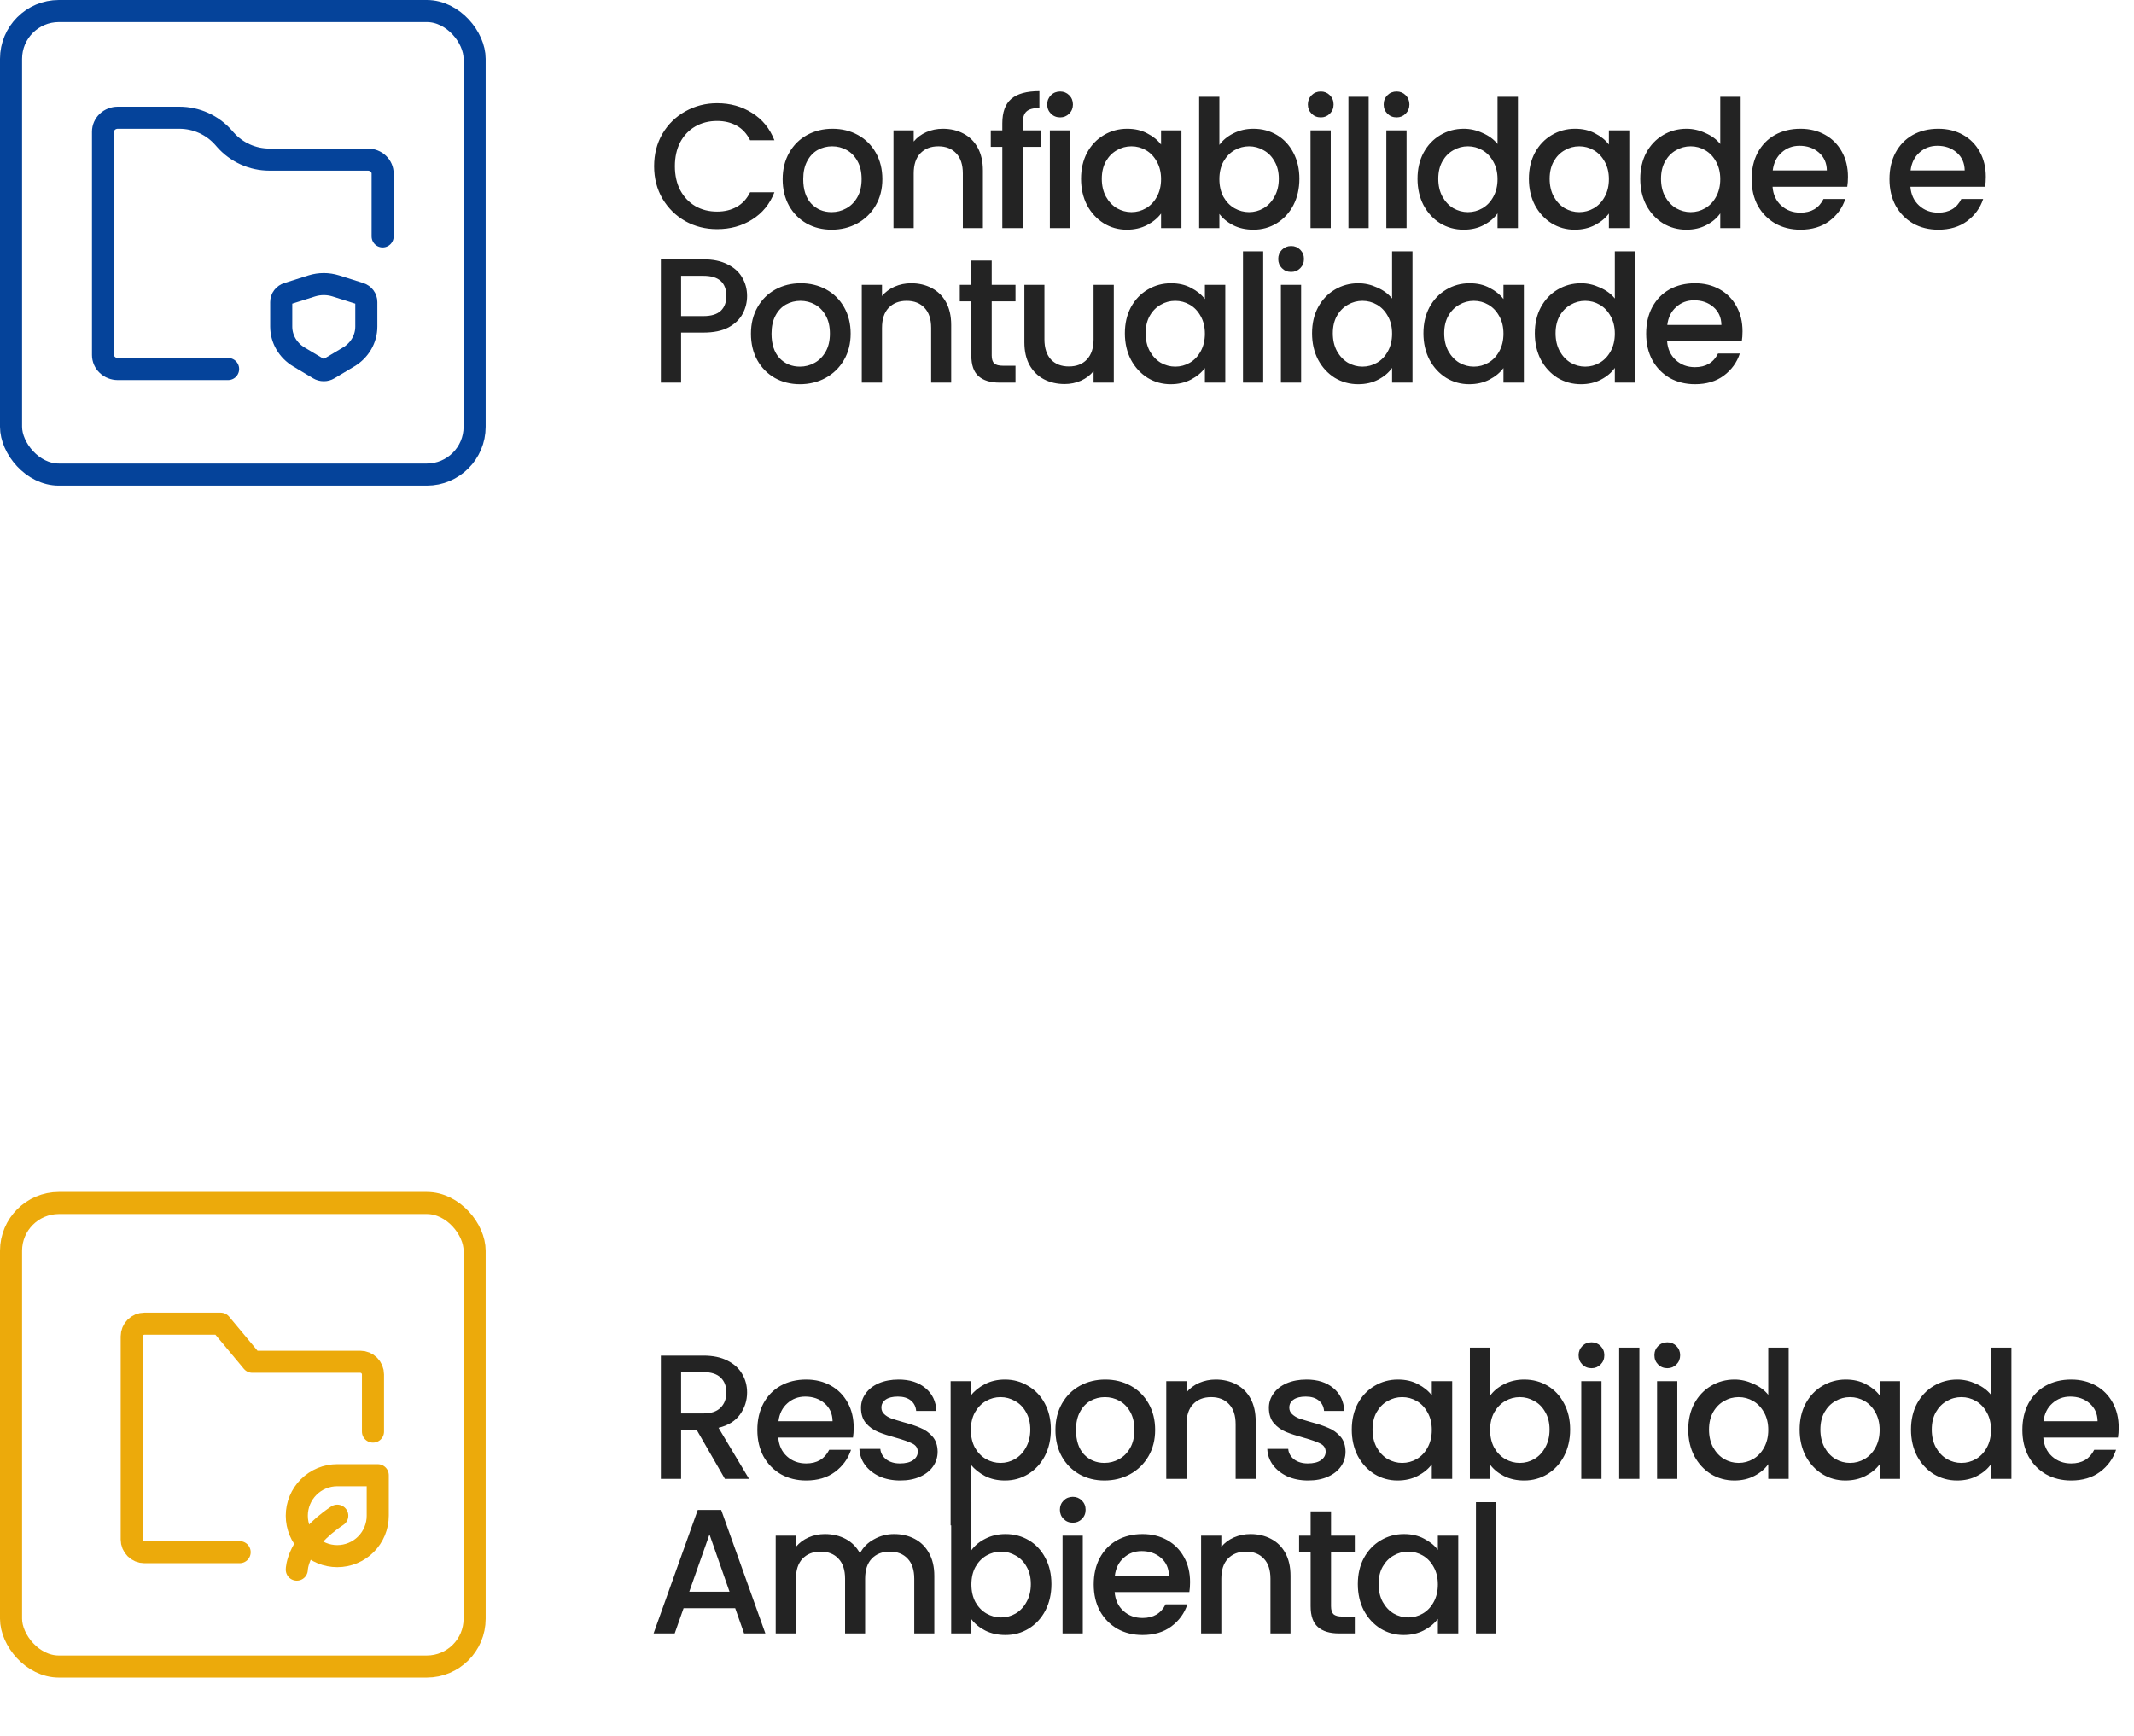 <svg xmlns="http://www.w3.org/2000/svg" fill="none" viewBox="0 0 290 236" height="236" width="290">
<path fill="#232323" d="M88.892 22.585C88.892 20.946 89.27 19.475 90.025 18.173C90.797 16.871 91.834 15.859 93.135 15.135C94.454 14.396 95.892 14.026 97.451 14.026C99.236 14.026 100.819 14.468 102.201 15.352C103.599 16.22 104.612 17.458 105.239 19.065H101.936C101.502 18.181 100.899 17.522 100.128 17.088C99.356 16.654 98.464 16.437 97.451 16.437C96.342 16.437 95.354 16.686 94.486 17.185C93.618 17.683 92.935 18.398 92.436 19.331C91.954 20.263 91.713 21.348 91.713 22.585C91.713 23.823 91.954 24.908 92.436 25.84C92.935 26.773 93.618 27.496 94.486 28.01C95.354 28.509 96.342 28.758 97.451 28.758C98.464 28.758 99.356 28.541 100.128 28.107C100.899 27.673 101.502 27.014 101.936 26.13H105.239C104.612 27.737 103.599 28.975 102.201 29.843C100.819 30.711 99.236 31.145 97.451 31.145C95.876 31.145 94.438 30.783 93.135 30.06C91.834 29.32 90.797 28.3 90.025 26.998C89.27 25.696 88.892 24.225 88.892 22.585ZM113.013 31.217C111.759 31.217 110.626 30.936 109.613 30.373C108.601 29.794 107.805 28.991 107.227 27.962C106.648 26.917 106.359 25.712 106.359 24.346C106.359 22.995 106.656 21.798 107.251 20.753C107.845 19.708 108.657 18.905 109.686 18.342C110.715 17.779 111.864 17.498 113.134 17.498C114.403 17.498 115.553 17.779 116.581 18.342C117.61 18.905 118.422 19.708 119.017 20.753C119.611 21.798 119.909 22.995 119.909 24.346C119.909 25.696 119.603 26.893 118.992 27.938C118.382 28.983 117.546 29.794 116.485 30.373C115.44 30.936 114.283 31.217 113.013 31.217ZM113.013 28.83C113.72 28.83 114.379 28.661 114.99 28.324C115.617 27.986 116.123 27.48 116.509 26.805C116.895 26.13 117.088 25.31 117.088 24.346C117.088 23.381 116.903 22.569 116.533 21.91C116.163 21.235 115.673 20.729 115.062 20.391C114.452 20.054 113.793 19.885 113.085 19.885C112.378 19.885 111.719 20.054 111.108 20.391C110.514 20.729 110.039 21.235 109.686 21.91C109.332 22.569 109.155 23.381 109.155 24.346C109.155 25.776 109.517 26.885 110.24 27.673C110.98 28.444 111.904 28.83 113.013 28.83ZM128.123 17.498C129.168 17.498 130.1 17.715 130.92 18.149C131.756 18.583 132.407 19.226 132.873 20.078C133.339 20.93 133.572 21.959 133.572 23.164V31H130.847V23.574C130.847 22.384 130.55 21.476 129.955 20.849C129.361 20.207 128.549 19.885 127.52 19.885C126.491 19.885 125.672 20.207 125.061 20.849C124.466 21.476 124.169 22.384 124.169 23.574V31H121.42V17.715H124.169V19.234C124.619 18.688 125.19 18.262 125.881 17.956C126.588 17.651 127.335 17.498 128.123 17.498ZM141.442 19.957H138.983V31H136.21V19.957H134.643V17.715H136.21V16.775C136.21 15.248 136.612 14.139 137.415 13.448C138.235 12.74 139.513 12.387 141.249 12.387V14.677C140.413 14.677 139.826 14.838 139.489 15.159C139.151 15.465 138.983 16.003 138.983 16.775V17.715H141.442V19.957ZM144.071 15.955C143.572 15.955 143.154 15.786 142.817 15.449C142.479 15.111 142.311 14.693 142.311 14.195C142.311 13.697 142.479 13.279 142.817 12.941C143.154 12.604 143.572 12.435 144.071 12.435C144.553 12.435 144.963 12.604 145.3 12.941C145.638 13.279 145.807 13.697 145.807 14.195C145.807 14.693 145.638 15.111 145.3 15.449C144.963 15.786 144.553 15.955 144.071 15.955ZM145.421 17.715V31H142.672V17.715H145.421ZM146.908 24.297C146.908 22.963 147.181 21.782 147.728 20.753C148.29 19.724 149.046 18.929 149.994 18.366C150.958 17.788 152.019 17.498 153.176 17.498C154.221 17.498 155.129 17.707 155.901 18.125C156.689 18.527 157.315 19.033 157.782 19.644V17.715H160.554V31H157.782V29.023C157.315 29.65 156.681 30.172 155.877 30.59C155.073 31.008 154.157 31.217 153.128 31.217C151.987 31.217 150.942 30.928 149.994 30.349C149.046 29.754 148.29 28.934 147.728 27.89C147.181 26.829 146.908 25.631 146.908 24.297ZM157.782 24.346C157.782 23.429 157.589 22.634 157.203 21.959C156.833 21.284 156.343 20.769 155.732 20.416C155.121 20.062 154.462 19.885 153.755 19.885C153.048 19.885 152.389 20.062 151.778 20.416C151.167 20.753 150.669 21.259 150.283 21.934C149.914 22.593 149.729 23.381 149.729 24.297C149.729 25.213 149.914 26.017 150.283 26.708C150.669 27.399 151.167 27.93 151.778 28.3C152.405 28.653 153.064 28.83 153.755 28.83C154.462 28.83 155.121 28.653 155.732 28.3C156.343 27.946 156.833 27.432 157.203 26.757C157.589 26.065 157.782 25.262 157.782 24.346ZM165.708 19.692C166.174 19.049 166.809 18.527 167.612 18.125C168.432 17.707 169.34 17.498 170.337 17.498C171.51 17.498 172.571 17.779 173.519 18.342C174.468 18.905 175.215 19.708 175.762 20.753C176.308 21.782 176.581 22.963 176.581 24.297C176.581 25.631 176.308 26.829 175.762 27.89C175.215 28.934 174.46 29.754 173.495 30.349C172.547 30.928 171.494 31.217 170.337 31.217C169.308 31.217 168.392 31.016 167.588 30.614C166.801 30.212 166.174 29.698 165.708 29.071V31H162.959V13.158H165.708V19.692ZM173.784 24.297C173.784 23.381 173.592 22.593 173.206 21.934C172.836 21.259 172.338 20.753 171.711 20.416C171.1 20.062 170.441 19.885 169.734 19.885C169.043 19.885 168.384 20.062 167.757 20.416C167.146 20.769 166.648 21.284 166.262 21.959C165.892 22.634 165.708 23.429 165.708 24.346C165.708 25.262 165.892 26.065 166.262 26.757C166.648 27.432 167.146 27.946 167.757 28.3C168.384 28.653 169.043 28.83 169.734 28.83C170.441 28.83 171.1 28.653 171.711 28.3C172.338 27.93 172.836 27.399 173.206 26.708C173.592 26.017 173.784 25.213 173.784 24.297ZM179.492 15.955C178.994 15.955 178.576 15.786 178.239 15.449C177.901 15.111 177.732 14.693 177.732 14.195C177.732 13.697 177.901 13.279 178.239 12.941C178.576 12.604 178.994 12.435 179.492 12.435C179.974 12.435 180.384 12.604 180.722 12.941C181.059 13.279 181.228 13.697 181.228 14.195C181.228 14.693 181.059 15.111 180.722 15.449C180.384 15.786 179.974 15.955 179.492 15.955ZM180.842 17.715V31H178.094V17.715H180.842ZM185.994 13.158V31H183.246V13.158H185.994ZM189.796 15.955C189.297 15.955 188.88 15.786 188.542 15.449C188.204 15.111 188.036 14.693 188.036 14.195C188.036 13.697 188.204 13.279 188.542 12.941C188.88 12.604 189.297 12.435 189.796 12.435C190.278 12.435 190.688 12.604 191.025 12.941C191.363 13.279 191.532 13.697 191.532 14.195C191.532 14.693 191.363 15.111 191.025 15.449C190.688 15.786 190.278 15.955 189.796 15.955ZM191.146 17.715V31H188.397V17.715H191.146ZM192.633 24.297C192.633 22.963 192.906 21.782 193.453 20.753C194.015 19.724 194.771 18.929 195.719 18.366C196.683 17.788 197.752 17.498 198.926 17.498C199.794 17.498 200.646 17.691 201.481 18.077C202.333 18.447 203.008 18.945 203.507 19.572V13.158H206.279V31H203.507V28.999C203.057 29.642 202.43 30.172 201.626 30.59C200.838 31.008 199.93 31.217 198.902 31.217C197.744 31.217 196.683 30.928 195.719 30.349C194.771 29.754 194.015 28.934 193.453 27.89C192.906 26.829 192.633 25.631 192.633 24.297ZM203.507 24.346C203.507 23.429 203.314 22.634 202.928 21.959C202.558 21.284 202.068 20.769 201.457 20.416C200.846 20.062 200.187 19.885 199.48 19.885C198.773 19.885 198.114 20.062 197.503 20.416C196.892 20.753 196.394 21.259 196.008 21.934C195.639 22.593 195.454 23.381 195.454 24.297C195.454 25.213 195.639 26.017 196.008 26.708C196.394 27.399 196.892 27.93 197.503 28.3C198.13 28.653 198.789 28.83 199.48 28.83C200.187 28.83 200.846 28.653 201.457 28.3C202.068 27.946 202.558 27.432 202.928 26.757C203.314 26.065 203.507 25.262 203.507 24.346ZM207.768 24.297C207.768 22.963 208.041 21.782 208.588 20.753C209.15 19.724 209.906 18.929 210.854 18.366C211.818 17.788 212.879 17.498 214.036 17.498C215.081 17.498 215.989 17.707 216.761 18.125C217.549 18.527 218.175 19.033 218.642 19.644V17.715H221.414V31H218.642V29.023C218.175 29.65 217.541 30.172 216.737 30.59C215.933 31.008 215.017 31.217 213.988 31.217C212.847 31.217 211.802 30.928 210.854 30.349C209.906 29.754 209.15 28.934 208.588 27.89C208.041 26.829 207.768 25.631 207.768 24.297ZM218.642 24.346C218.642 23.429 218.449 22.634 218.063 21.959C217.693 21.284 217.203 20.769 216.592 20.416C215.981 20.062 215.322 19.885 214.615 19.885C213.908 19.885 213.249 20.062 212.638 20.416C212.027 20.753 211.529 21.259 211.143 21.934C210.774 22.593 210.589 23.381 210.589 24.297C210.589 25.213 210.774 26.017 211.143 26.708C211.529 27.399 212.027 27.93 212.638 28.3C213.265 28.653 213.924 28.83 214.615 28.83C215.322 28.83 215.981 28.653 216.592 28.3C217.203 27.946 217.693 27.432 218.063 26.757C218.449 26.065 218.642 25.262 218.642 24.346ZM222.903 24.297C222.903 22.963 223.176 21.782 223.722 20.753C224.285 19.724 225.04 18.929 225.989 18.366C226.953 17.788 228.022 17.498 229.196 17.498C230.063 17.498 230.915 17.691 231.751 18.077C232.603 18.447 233.278 18.945 233.776 19.572V13.158H236.549V31H233.776V28.999C233.326 29.642 232.7 30.172 231.896 30.59C231.108 31.008 230.2 31.217 229.171 31.217C228.014 31.217 226.953 30.928 225.989 30.349C225.04 29.754 224.285 28.934 223.722 27.89C223.176 26.829 222.903 25.631 222.903 24.297ZM233.776 24.346C233.776 23.429 233.584 22.634 233.198 21.959C232.828 21.284 232.338 20.769 231.727 20.416C231.116 20.062 230.457 19.885 229.75 19.885C229.043 19.885 228.384 20.062 227.773 20.416C227.162 20.753 226.664 21.259 226.278 21.934C225.908 22.593 225.724 23.381 225.724 24.297C225.724 25.213 225.908 26.017 226.278 26.708C226.664 27.399 227.162 27.93 227.773 28.3C228.4 28.653 229.059 28.83 229.75 28.83C230.457 28.83 231.116 28.653 231.727 28.3C232.338 27.946 232.828 27.432 233.198 26.757C233.584 26.065 233.776 25.262 233.776 24.346ZM251.13 24.032C251.13 24.53 251.097 24.98 251.033 25.382H240.883C240.963 26.443 241.357 27.295 242.064 27.938C242.771 28.581 243.639 28.902 244.668 28.902C246.147 28.902 247.192 28.284 247.802 27.046H250.768C250.366 28.267 249.635 29.272 248.574 30.06C247.529 30.831 246.227 31.217 244.668 31.217C243.398 31.217 242.257 30.936 241.244 30.373C240.248 29.794 239.46 28.991 238.882 27.962C238.319 26.917 238.038 25.712 238.038 24.346C238.038 22.979 238.311 21.782 238.857 20.753C239.42 19.708 240.2 18.905 241.196 18.342C242.209 17.779 243.366 17.498 244.668 17.498C245.922 17.498 247.039 17.771 248.019 18.318C249 18.864 249.763 19.636 250.31 20.633C250.856 21.613 251.13 22.746 251.13 24.032ZM248.26 23.164C248.244 22.151 247.883 21.34 247.175 20.729C246.468 20.118 245.592 19.813 244.547 19.813C243.599 19.813 242.787 20.118 242.112 20.729C241.437 21.324 241.035 22.135 240.907 23.164H248.26ZM269.862 24.032C269.862 24.53 269.83 24.98 269.766 25.382H259.615C259.696 26.443 260.09 27.295 260.797 27.938C261.504 28.581 262.372 28.902 263.401 28.902C264.879 28.902 265.924 28.284 266.535 27.046H269.501C269.099 28.267 268.367 29.272 267.307 30.06C266.262 30.831 264.96 31.217 263.401 31.217C262.131 31.217 260.99 30.936 259.977 30.373C258.98 29.794 258.193 28.991 257.614 27.962C257.052 26.917 256.77 25.712 256.77 24.346C256.77 22.979 257.044 21.782 257.59 20.753C258.153 19.708 258.932 18.905 259.929 18.342C260.941 17.779 262.099 17.498 263.401 17.498C264.654 17.498 265.772 17.771 266.752 18.318C267.733 18.864 268.496 19.636 269.043 20.633C269.589 21.613 269.862 22.746 269.862 24.032ZM266.993 23.164C266.977 22.151 266.615 21.34 265.908 20.729C265.201 20.118 264.325 19.813 263.28 19.813C262.332 19.813 261.52 20.118 260.845 20.729C260.17 21.324 259.768 22.135 259.639 23.164H266.993ZM101.526 40.234C101.526 41.086 101.325 41.89 100.923 42.645C100.521 43.401 99.878 44.02 98.994 44.502C98.11 44.968 96.977 45.201 95.595 45.201H92.557V52H89.808V35.243H95.595C96.881 35.243 97.966 35.468 98.85 35.918C99.75 36.352 100.417 36.947 100.851 37.703C101.301 38.458 101.526 39.302 101.526 40.234ZM95.595 42.959C96.64 42.959 97.419 42.725 97.933 42.259C98.448 41.777 98.705 41.102 98.705 40.234C98.705 38.402 97.668 37.486 95.595 37.486H92.557V42.959H95.595ZM108.704 52.217C107.451 52.217 106.317 51.936 105.305 51.373C104.292 50.794 103.496 49.991 102.918 48.962C102.339 47.917 102.05 46.712 102.05 45.346C102.05 43.995 102.347 42.798 102.942 41.753C103.537 40.708 104.348 39.905 105.377 39.342C106.406 38.779 107.555 38.498 108.825 38.498C110.095 38.498 111.244 38.779 112.273 39.342C113.301 39.905 114.113 40.708 114.708 41.753C115.302 42.798 115.6 43.995 115.6 45.346C115.6 46.696 115.294 47.893 114.684 48.938C114.073 49.983 113.237 50.794 112.176 51.373C111.131 51.936 109.974 52.217 108.704 52.217ZM108.704 49.83C109.411 49.83 110.071 49.661 110.681 49.324C111.308 48.986 111.815 48.48 112.2 47.805C112.586 47.13 112.779 46.31 112.779 45.346C112.779 44.381 112.594 43.569 112.224 42.91C111.855 42.235 111.364 41.729 110.754 41.391C110.143 41.054 109.484 40.885 108.777 40.885C108.069 40.885 107.41 41.054 106.8 41.391C106.205 41.729 105.731 42.235 105.377 42.91C105.023 43.569 104.847 44.381 104.847 45.346C104.847 46.776 105.208 47.885 105.932 48.673C106.671 49.444 107.595 49.83 108.704 49.83ZM123.814 38.498C124.859 38.498 125.791 38.715 126.611 39.149C127.447 39.583 128.098 40.226 128.564 41.078C129.03 41.93 129.263 42.959 129.263 44.164V52H126.539V44.574C126.539 43.385 126.241 42.476 125.647 41.849C125.052 41.207 124.24 40.885 123.211 40.885C122.183 40.885 121.363 41.207 120.752 41.849C120.157 42.476 119.86 43.385 119.86 44.574V52H117.111V38.715H119.86V40.234C120.31 39.688 120.881 39.262 121.572 38.956C122.279 38.651 123.027 38.498 123.814 38.498ZM134.77 40.957V48.311C134.77 48.809 134.883 49.171 135.108 49.396C135.349 49.605 135.751 49.709 136.313 49.709H138.001V52H135.831C134.593 52 133.645 51.711 132.986 51.132C132.327 50.553 131.998 49.613 131.998 48.311V40.957H130.43V38.715H131.998V35.412H134.77V38.715H138.001V40.957H134.77ZM151.36 38.715V52H148.611V50.433C148.177 50.979 147.607 51.413 146.899 51.735C146.208 52.04 145.469 52.193 144.681 52.193C143.637 52.193 142.696 51.976 141.86 51.542C141.041 51.108 140.39 50.465 139.907 49.613C139.441 48.761 139.208 47.733 139.208 46.527V38.715H141.933V46.117C141.933 47.306 142.23 48.223 142.825 48.866C143.42 49.492 144.231 49.806 145.26 49.806C146.289 49.806 147.1 49.492 147.695 48.866C148.306 48.223 148.611 47.306 148.611 46.117V38.715H151.36ZM152.865 45.297C152.865 43.963 153.138 42.782 153.685 41.753C154.247 40.724 155.003 39.929 155.951 39.366C156.915 38.788 157.976 38.498 159.133 38.498C160.178 38.498 161.086 38.707 161.858 39.125C162.646 39.527 163.272 40.033 163.739 40.644V38.715H166.511V52H163.739V50.023C163.272 50.65 162.638 51.172 161.834 51.59C161.03 52.008 160.114 52.217 159.085 52.217C157.944 52.217 156.899 51.928 155.951 51.349C155.003 50.754 154.247 49.934 153.685 48.89C153.138 47.829 152.865 46.631 152.865 45.297ZM163.739 45.346C163.739 44.429 163.546 43.634 163.16 42.959C162.79 42.283 162.3 41.769 161.689 41.416C161.078 41.062 160.419 40.885 159.712 40.885C159.005 40.885 158.346 41.062 157.735 41.416C157.124 41.753 156.626 42.259 156.24 42.934C155.871 43.593 155.686 44.381 155.686 45.297C155.686 46.214 155.871 47.017 156.24 47.708C156.626 48.4 157.124 48.93 157.735 49.3C158.362 49.653 159.021 49.83 159.712 49.83C160.419 49.83 161.078 49.653 161.689 49.3C162.3 48.946 162.79 48.432 163.16 47.757C163.546 47.065 163.739 46.262 163.739 45.346ZM171.664 34.158V52H168.916V34.158H171.664ZM175.466 36.955C174.968 36.955 174.55 36.786 174.212 36.449C173.875 36.111 173.706 35.693 173.706 35.195C173.706 34.697 173.875 34.279 174.212 33.941C174.55 33.604 174.968 33.435 175.466 33.435C175.948 33.435 176.358 33.604 176.696 33.941C177.033 34.279 177.202 34.697 177.202 35.195C177.202 35.693 177.033 36.111 176.696 36.449C176.358 36.786 175.948 36.955 175.466 36.955ZM176.816 38.715V52H174.068V38.715H176.816ZM178.303 45.297C178.303 43.963 178.576 42.782 179.123 41.753C179.685 40.724 180.441 39.929 181.389 39.366C182.354 38.788 183.423 38.498 184.596 38.498C185.464 38.498 186.316 38.691 187.152 39.077C188.004 39.447 188.679 39.945 189.177 40.572V34.158H191.95V52H189.177V49.999C188.727 50.642 188.1 51.172 187.296 51.59C186.509 52.008 185.601 52.217 184.572 52.217C183.415 52.217 182.354 51.928 181.389 51.349C180.441 50.754 179.685 49.934 179.123 48.89C178.576 47.829 178.303 46.631 178.303 45.297ZM189.177 45.346C189.177 44.429 188.984 43.634 188.598 42.959C188.229 42.283 187.738 41.769 187.128 41.416C186.517 41.062 185.858 40.885 185.15 40.885C184.443 40.885 183.784 41.062 183.173 41.416C182.563 41.753 182.064 42.259 181.679 42.934C181.309 43.593 181.124 44.381 181.124 45.297C181.124 46.214 181.309 47.017 181.679 47.708C182.064 48.4 182.563 48.93 183.173 49.3C183.8 49.653 184.459 49.83 185.15 49.83C185.858 49.83 186.517 49.653 187.128 49.3C187.738 48.946 188.229 48.432 188.598 47.757C188.984 47.065 189.177 46.262 189.177 45.346ZM193.438 45.297C193.438 43.963 193.711 42.782 194.258 41.753C194.82 40.724 195.576 39.929 196.524 39.366C197.489 38.788 198.549 38.498 199.707 38.498C200.752 38.498 201.66 38.707 202.431 39.125C203.219 39.527 203.846 40.033 204.312 40.644V38.715H207.085V52H204.312V50.023C203.846 50.65 203.211 51.172 202.407 51.59C201.603 52.008 200.687 52.217 199.659 52.217C198.517 52.217 197.473 51.928 196.524 51.349C195.576 50.754 194.82 49.934 194.258 48.89C193.711 47.829 193.438 46.631 193.438 45.297ZM204.312 45.346C204.312 44.429 204.119 43.634 203.733 42.959C203.364 42.283 202.873 41.769 202.262 41.416C201.652 41.062 200.993 40.885 200.285 40.885C199.578 40.885 198.919 41.062 198.308 41.416C197.698 41.753 197.199 42.259 196.814 42.934C196.444 43.593 196.259 44.381 196.259 45.297C196.259 46.214 196.444 47.017 196.814 47.708C197.199 48.4 197.698 48.93 198.308 49.3C198.935 49.653 199.594 49.83 200.285 49.83C200.993 49.83 201.652 49.653 202.262 49.3C202.873 48.946 203.364 48.432 203.733 47.757C204.119 47.065 204.312 46.262 204.312 45.346ZM208.573 45.297C208.573 43.963 208.846 42.782 209.393 41.753C209.955 40.724 210.711 39.929 211.659 39.366C212.624 38.788 213.692 38.498 214.866 38.498C215.734 38.498 216.586 38.691 217.422 39.077C218.273 39.447 218.949 39.945 219.447 40.572V34.158H222.22V52H219.447V49.999C218.997 50.642 218.37 51.172 217.566 51.59C216.779 52.008 215.87 52.217 214.842 52.217C213.684 52.217 212.624 51.928 211.659 51.349C210.711 50.754 209.955 49.934 209.393 48.89C208.846 47.829 208.573 46.631 208.573 45.297ZM219.447 45.346C219.447 44.429 219.254 43.634 218.868 42.959C218.498 42.283 218.008 41.769 217.397 41.416C216.787 41.062 216.128 40.885 215.42 40.885C214.713 40.885 214.054 41.062 213.443 41.416C212.833 41.753 212.334 42.259 211.948 42.934C211.579 43.593 211.394 44.381 211.394 45.297C211.394 46.214 211.579 47.017 211.948 47.708C212.334 48.4 212.833 48.93 213.443 49.3C214.07 49.653 214.729 49.83 215.42 49.83C216.128 49.83 216.787 49.653 217.397 49.3C218.008 48.946 218.498 48.432 218.868 47.757C219.254 47.065 219.447 46.262 219.447 45.346ZM236.8 45.032C236.8 45.53 236.768 45.98 236.703 46.382H226.553C226.633 47.443 227.027 48.295 227.734 48.938C228.442 49.581 229.31 49.902 230.338 49.902C231.817 49.902 232.862 49.284 233.473 48.046H236.438C236.036 49.267 235.305 50.272 234.244 51.06C233.199 51.831 231.897 52.217 230.338 52.217C229.068 52.217 227.927 51.936 226.915 51.373C225.918 50.794 225.13 49.991 224.552 48.962C223.989 47.917 223.708 46.712 223.708 45.346C223.708 43.979 223.981 42.782 224.528 41.753C225.09 40.708 225.87 39.905 226.866 39.342C227.879 38.779 229.036 38.498 230.338 38.498C231.592 38.498 232.709 38.771 233.69 39.318C234.67 39.864 235.434 40.636 235.98 41.633C236.527 42.613 236.8 43.746 236.8 45.032ZM233.931 44.164C233.915 43.151 233.553 42.34 232.846 41.729C232.139 41.118 231.263 40.813 230.218 40.813C229.269 40.813 228.458 41.118 227.783 41.729C227.108 42.324 226.706 43.135 226.577 44.164H233.931Z"></path>
<path fill="#232323" d="M98.512 201L94.654 194.297H92.557V201H89.808V184.243H95.595C96.881 184.243 97.966 184.468 98.85 184.918C99.75 185.368 100.417 185.971 100.851 186.727C101.301 187.482 101.526 188.326 101.526 189.258C101.526 190.351 101.204 191.348 100.562 192.248C99.935 193.132 98.962 193.735 97.644 194.056L101.791 201H98.512ZM92.557 192.103H95.595C96.624 192.103 97.395 191.846 97.909 191.332C98.44 190.817 98.705 190.126 98.705 189.258C98.705 188.39 98.448 187.715 97.933 187.233C97.419 186.735 96.64 186.486 95.595 186.486H92.557V192.103ZM116.012 194.032C116.012 194.53 115.98 194.98 115.916 195.382H105.765C105.846 196.443 106.24 197.295 106.947 197.938C107.654 198.581 108.522 198.902 109.551 198.902C111.03 198.902 112.074 198.284 112.685 197.046H115.651C115.249 198.267 114.518 199.272 113.457 200.06C112.412 200.831 111.11 201.217 109.551 201.217C108.281 201.217 107.14 200.936 106.127 200.373C105.131 199.794 104.343 198.991 103.764 197.962C103.202 196.917 102.92 195.712 102.92 194.346C102.92 192.979 103.194 191.782 103.74 190.753C104.303 189.708 105.082 188.905 106.079 188.342C107.091 187.779 108.249 187.498 109.551 187.498C110.805 187.498 111.922 187.771 112.902 188.318C113.883 188.864 114.646 189.636 115.193 190.633C115.739 191.613 116.012 192.746 116.012 194.032ZM113.143 193.164C113.127 192.151 112.765 191.34 112.058 190.729C111.351 190.118 110.475 189.813 109.43 189.813C108.482 189.813 107.67 190.118 106.995 190.729C106.32 191.324 105.918 192.135 105.79 193.164H113.143ZM122.334 201.217C121.289 201.217 120.349 201.032 119.513 200.662C118.693 200.277 118.042 199.762 117.56 199.119C117.078 198.46 116.821 197.729 116.788 196.925H119.633C119.682 197.488 119.947 197.962 120.429 198.348C120.927 198.718 121.546 198.902 122.286 198.902C123.057 198.902 123.652 198.758 124.07 198.468C124.504 198.163 124.721 197.777 124.721 197.311C124.721 196.813 124.48 196.443 123.997 196.202C123.531 195.961 122.784 195.696 121.755 195.406C120.759 195.133 119.947 194.868 119.32 194.611C118.693 194.354 118.147 193.96 117.68 193.429C117.23 192.899 117.005 192.2 117.005 191.332C117.005 190.624 117.214 189.982 117.632 189.403C118.05 188.808 118.645 188.342 119.416 188.004C120.204 187.667 121.104 187.498 122.117 187.498C123.628 187.498 124.841 187.884 125.757 188.655C126.69 189.411 127.188 190.448 127.252 191.766H124.504C124.456 191.171 124.214 190.697 123.78 190.343C123.346 189.99 122.76 189.813 122.02 189.813C121.297 189.813 120.743 189.949 120.357 190.223C119.971 190.496 119.778 190.858 119.778 191.308C119.778 191.661 119.907 191.959 120.164 192.2C120.421 192.441 120.734 192.634 121.104 192.778C121.474 192.907 122.02 193.076 122.744 193.285C123.708 193.542 124.496 193.807 125.107 194.08C125.733 194.337 126.272 194.723 126.722 195.238C127.172 195.752 127.405 196.435 127.421 197.287C127.421 198.042 127.212 198.718 126.794 199.312C126.376 199.907 125.782 200.373 125.01 200.711C124.255 201.048 123.363 201.217 122.334 201.217ZM131.934 189.668C132.4 189.057 133.035 188.543 133.839 188.125C134.642 187.707 135.551 187.498 136.563 187.498C137.721 187.498 138.773 187.787 139.722 188.366C140.686 188.929 141.442 189.724 141.988 190.753C142.535 191.782 142.808 192.963 142.808 194.297C142.808 195.631 142.535 196.829 141.988 197.89C141.442 198.935 140.686 199.754 139.722 200.349C138.773 200.928 137.721 201.217 136.563 201.217C135.551 201.217 134.651 201.016 133.863 200.614C133.075 200.196 132.432 199.682 131.934 199.071V207.317H129.185V187.715H131.934V189.668ZM140.011 194.297C140.011 193.381 139.818 192.593 139.432 191.934C139.063 191.259 138.564 190.753 137.938 190.416C137.327 190.062 136.668 189.885 135.961 189.885C135.269 189.885 134.61 190.062 133.983 190.416C133.373 190.769 132.874 191.283 132.489 191.959C132.119 192.634 131.934 193.429 131.934 194.346C131.934 195.262 132.119 196.065 132.489 196.757C132.874 197.432 133.373 197.946 133.983 198.3C134.61 198.653 135.269 198.83 135.961 198.83C136.668 198.83 137.327 198.653 137.938 198.3C138.564 197.93 139.063 197.4 139.432 196.708C139.818 196.017 140.011 195.213 140.011 194.297ZM150.083 201.217C148.829 201.217 147.696 200.936 146.683 200.373C145.671 199.794 144.875 198.991 144.296 197.962C143.718 196.917 143.428 195.712 143.428 194.346C143.428 192.995 143.726 191.798 144.32 190.753C144.915 189.708 145.727 188.905 146.756 188.342C147.784 187.779 148.934 187.498 150.203 187.498C151.473 187.498 152.622 187.779 153.651 188.342C154.68 188.905 155.492 189.708 156.086 190.753C156.681 191.798 156.978 192.995 156.978 194.346C156.978 195.696 156.673 196.893 156.062 197.938C155.451 198.983 154.616 199.794 153.555 200.373C152.51 200.936 151.353 201.217 150.083 201.217ZM150.083 198.83C150.79 198.83 151.449 198.661 152.06 198.324C152.687 197.986 153.193 197.48 153.579 196.805C153.965 196.13 154.157 195.31 154.157 194.346C154.157 193.381 153.973 192.569 153.603 191.91C153.233 191.235 152.743 190.729 152.132 190.391C151.521 190.054 150.862 189.885 150.155 189.885C149.448 189.885 148.789 190.054 148.178 190.391C147.583 190.729 147.109 191.235 146.756 191.91C146.402 192.569 146.225 193.381 146.225 194.346C146.225 195.776 146.587 196.885 147.31 197.673C148.05 198.444 148.974 198.83 150.083 198.83ZM165.193 187.498C166.237 187.498 167.17 187.715 167.99 188.149C168.825 188.583 169.476 189.226 169.942 190.078C170.409 190.93 170.642 191.959 170.642 193.164V201H167.917V193.574C167.917 192.385 167.62 191.476 167.025 190.85C166.43 190.207 165.619 189.885 164.59 189.885C163.561 189.885 162.741 190.207 162.131 190.85C161.536 191.476 161.239 192.385 161.239 193.574V201H158.49V187.715H161.239V189.234C161.689 188.688 162.259 188.262 162.95 187.956C163.658 187.651 164.405 187.498 165.193 187.498ZM177.764 201.217C176.719 201.217 175.779 201.032 174.943 200.662C174.124 200.277 173.473 199.762 172.99 199.119C172.508 198.46 172.251 197.729 172.219 196.925H175.064C175.112 197.488 175.377 197.962 175.86 198.348C176.358 198.718 176.977 198.902 177.716 198.902C178.488 198.902 179.082 198.758 179.5 198.468C179.934 198.163 180.151 197.777 180.151 197.311C180.151 196.813 179.91 196.443 179.428 196.202C178.962 195.961 178.214 195.696 177.186 195.406C176.189 195.133 175.377 194.868 174.75 194.611C174.124 194.354 173.577 193.96 173.111 193.429C172.661 192.899 172.436 192.2 172.436 191.332C172.436 190.624 172.645 189.982 173.063 189.403C173.481 188.808 174.075 188.342 174.847 188.004C175.634 187.667 176.535 187.498 177.547 187.498C179.058 187.498 180.272 187.884 181.188 188.655C182.12 189.411 182.618 190.448 182.683 191.766H179.934C179.886 191.171 179.645 190.697 179.211 190.343C178.777 189.99 178.19 189.813 177.451 189.813C176.727 189.813 176.173 189.949 175.787 190.223C175.401 190.496 175.209 190.858 175.209 191.308C175.209 191.661 175.337 191.959 175.594 192.2C175.851 192.441 176.165 192.634 176.535 192.778C176.904 192.907 177.451 193.076 178.174 193.285C179.139 193.542 179.926 193.807 180.537 194.08C181.164 194.337 181.702 194.723 182.152 195.238C182.602 195.752 182.835 196.435 182.852 197.287C182.852 198.042 182.643 198.718 182.225 199.312C181.807 199.907 181.212 200.373 180.44 200.711C179.685 201.048 178.793 201.217 177.764 201.217ZM183.7 194.297C183.7 192.963 183.973 191.782 184.519 190.753C185.082 189.724 185.838 188.929 186.786 188.366C187.75 187.787 188.811 187.498 189.968 187.498C191.013 187.498 191.921 187.707 192.693 188.125C193.481 188.527 194.107 189.033 194.574 189.644V187.715H197.346V201H194.574V199.023C194.107 199.65 193.472 200.172 192.669 200.59C191.865 201.008 190.949 201.217 189.92 201.217C188.779 201.217 187.734 200.928 186.786 200.349C185.838 199.754 185.082 198.935 184.519 197.89C183.973 196.829 183.7 195.631 183.7 194.297ZM194.574 194.346C194.574 193.429 194.381 192.634 193.995 191.959C193.625 191.283 193.135 190.769 192.524 190.416C191.913 190.062 191.254 189.885 190.547 189.885C189.84 189.885 189.181 190.062 188.57 190.416C187.959 190.753 187.461 191.259 187.075 191.934C186.705 192.593 186.521 193.381 186.521 194.297C186.521 195.213 186.705 196.017 187.075 196.708C187.461 197.4 187.959 197.93 188.57 198.3C189.197 198.653 189.856 198.83 190.547 198.83C191.254 198.83 191.913 198.653 192.524 198.3C193.135 197.946 193.625 197.432 193.995 196.757C194.381 196.065 194.574 195.262 194.574 194.346ZM202.499 189.692C202.966 189.049 203.6 188.527 204.404 188.125C205.224 187.707 206.132 187.498 207.129 187.498C208.302 187.498 209.363 187.779 210.311 188.342C211.26 188.905 212.007 189.708 212.553 190.753C213.1 191.782 213.373 192.963 213.373 194.297C213.373 195.631 213.1 196.829 212.553 197.89C212.007 198.935 211.252 199.754 210.287 200.349C209.339 200.928 208.286 201.217 207.129 201.217C206.1 201.217 205.184 201.016 204.38 200.614C203.592 200.212 202.966 199.698 202.499 199.071V201H199.751V183.158H202.499V189.692ZM210.576 194.297C210.576 193.381 210.384 192.593 209.998 191.934C209.628 191.259 209.13 190.753 208.503 190.416C207.892 190.062 207.233 189.885 206.526 189.885C205.835 189.885 205.176 190.062 204.549 190.416C203.938 190.769 203.44 191.283 203.054 191.959C202.684 192.634 202.499 193.429 202.499 194.346C202.499 195.262 202.684 196.065 203.054 196.757C203.44 197.432 203.938 197.946 204.549 198.3C205.176 198.653 205.835 198.83 206.526 198.83C207.233 198.83 207.892 198.653 208.503 198.3C209.13 197.93 209.628 197.4 209.998 196.708C210.384 196.017 210.576 195.213 210.576 194.297ZM216.284 185.955C215.786 185.955 215.368 185.786 215.03 185.449C214.693 185.111 214.524 184.693 214.524 184.195C214.524 183.697 214.693 183.279 215.03 182.941C215.368 182.604 215.786 182.435 216.284 182.435C216.766 182.435 217.176 182.604 217.514 182.941C217.851 183.279 218.02 183.697 218.02 184.195C218.02 184.693 217.851 185.111 217.514 185.449C217.176 185.786 216.766 185.955 216.284 185.955ZM217.634 187.715V201H214.886V187.715H217.634ZM222.786 183.158V201H220.038V183.158H222.786ZM226.588 185.955C226.089 185.955 225.671 185.786 225.334 185.449C224.996 185.111 224.828 184.693 224.828 184.195C224.828 183.697 224.996 183.279 225.334 182.941C225.671 182.604 226.089 182.435 226.588 182.435C227.07 182.435 227.48 182.604 227.817 182.941C228.155 183.279 228.324 183.697 228.324 184.195C228.324 184.693 228.155 185.111 227.817 185.449C227.48 185.786 227.07 185.955 226.588 185.955ZM227.938 187.715V201H225.189V187.715H227.938ZM229.425 194.297C229.425 192.963 229.698 191.782 230.245 190.753C230.807 189.724 231.563 188.929 232.511 188.366C233.475 187.787 234.544 187.498 235.718 187.498C236.586 187.498 237.437 187.691 238.273 188.077C239.125 188.447 239.8 188.945 240.299 189.572V183.158H243.071V201H240.299V198.999C239.848 199.642 239.222 200.172 238.418 200.59C237.63 201.008 236.722 201.217 235.693 201.217C234.536 201.217 233.475 200.928 232.511 200.349C231.563 199.754 230.807 198.935 230.245 197.89C229.698 196.829 229.425 195.631 229.425 194.297ZM240.299 194.346C240.299 193.429 240.106 192.634 239.72 191.959C239.35 191.283 238.86 190.769 238.249 190.416C237.638 190.062 236.979 189.885 236.272 189.885C235.565 189.885 234.906 190.062 234.295 190.416C233.684 190.753 233.186 191.259 232.8 191.934C232.431 192.593 232.246 193.381 232.246 194.297C232.246 195.213 232.431 196.017 232.8 196.708C233.186 197.4 233.684 197.93 234.295 198.3C234.922 198.653 235.581 198.83 236.272 198.83C236.979 198.83 237.638 198.653 238.249 198.3C238.86 197.946 239.35 197.432 239.72 196.757C240.106 196.065 240.299 195.262 240.299 194.346ZM244.56 194.297C244.56 192.963 244.833 191.782 245.379 190.753C245.942 189.724 246.697 188.929 247.646 188.366C248.61 187.787 249.671 187.498 250.828 187.498C251.873 187.498 252.781 187.707 253.553 188.125C254.34 188.527 254.967 189.033 255.433 189.644V187.715H258.206V201H255.433V199.023C254.967 199.65 254.332 200.172 253.529 200.59C252.725 201.008 251.809 201.217 250.78 201.217C249.639 201.217 248.594 200.928 247.646 200.349C246.697 199.754 245.942 198.935 245.379 197.89C244.833 196.829 244.56 195.631 244.56 194.297ZM255.433 194.346C255.433 193.429 255.241 192.634 254.855 191.959C254.485 191.283 253.995 190.769 253.384 190.416C252.773 190.062 252.114 189.885 251.407 189.885C250.7 189.885 250.041 190.062 249.43 190.416C248.819 190.753 248.321 191.259 247.935 191.934C247.565 192.593 247.381 193.381 247.381 194.297C247.381 195.213 247.565 196.017 247.935 196.708C248.321 197.4 248.819 197.93 249.43 198.3C250.057 198.653 250.716 198.83 251.407 198.83C252.114 198.83 252.773 198.653 253.384 198.3C253.995 197.946 254.485 197.432 254.855 196.757C255.241 196.065 255.433 195.262 255.433 194.346ZM259.695 194.297C259.695 192.963 259.968 191.782 260.514 190.753C261.077 189.724 261.832 188.929 262.781 188.366C263.745 187.787 264.814 187.498 265.987 187.498C266.855 187.498 267.707 187.691 268.543 188.077C269.395 188.447 270.07 188.945 270.568 189.572V183.158H273.341V201H270.568V198.999C270.118 199.642 269.492 200.172 268.688 200.59C267.9 201.008 266.992 201.217 265.963 201.217C264.806 201.217 263.745 200.928 262.781 200.349C261.832 199.754 261.077 198.935 260.514 197.89C259.968 196.829 259.695 195.631 259.695 194.297ZM270.568 194.346C270.568 193.429 270.376 192.634 269.99 191.959C269.62 191.283 269.13 190.769 268.519 190.416C267.908 190.062 267.249 189.885 266.542 189.885C265.835 189.885 265.176 190.062 264.565 190.416C263.954 190.753 263.456 191.259 263.07 191.934C262.7 192.593 262.516 193.381 262.516 194.297C262.516 195.213 262.7 196.017 263.07 196.708C263.456 197.4 263.954 197.93 264.565 198.3C265.192 198.653 265.851 198.83 266.542 198.83C267.249 198.83 267.908 198.653 268.519 198.3C269.13 197.946 269.62 197.432 269.99 196.757C270.376 196.065 270.568 195.262 270.568 194.346ZM287.922 194.032C287.922 194.53 287.889 194.98 287.825 195.382H277.675C277.755 196.443 278.149 197.295 278.856 197.938C279.563 198.581 280.431 198.902 281.46 198.902C282.939 198.902 283.983 198.284 284.594 197.046H287.56C287.158 198.267 286.427 199.272 285.366 200.06C284.321 200.831 283.019 201.217 281.46 201.217C280.19 201.217 279.049 200.936 278.036 200.373C277.04 199.794 276.252 198.991 275.673 197.962C275.111 196.917 274.83 195.712 274.83 194.346C274.83 192.979 275.103 191.782 275.649 190.753C276.212 189.708 276.991 188.905 277.988 188.342C279.001 187.779 280.158 187.498 281.46 187.498C282.714 187.498 283.831 187.771 284.811 188.318C285.792 188.864 286.555 189.636 287.102 190.633C287.648 191.613 287.922 192.746 287.922 194.032ZM285.052 193.164C285.036 192.151 284.675 191.34 283.967 190.729C283.26 190.118 282.384 189.813 281.339 189.813C280.391 189.813 279.579 190.118 278.904 190.729C278.229 191.324 277.827 192.135 277.699 193.164H285.052ZM99.91 218.576H92.894L91.689 222H88.82L94.823 205.219H98.006L104.009 222H101.116L99.91 218.576ZM99.139 216.334L96.415 208.546L93.666 216.334H99.139ZM121.496 208.498C122.541 208.498 123.473 208.715 124.293 209.149C125.128 209.583 125.779 210.226 126.246 211.078C126.728 211.93 126.969 212.959 126.969 214.164V222H124.244V214.574C124.244 213.385 123.947 212.476 123.352 211.85C122.758 211.207 121.946 210.885 120.917 210.885C119.888 210.885 119.069 211.207 118.458 211.85C117.863 212.476 117.566 213.385 117.566 214.574V222H114.841V214.574C114.841 213.385 114.544 212.476 113.949 211.85C113.354 211.207 112.543 210.885 111.514 210.885C110.485 210.885 109.666 211.207 109.055 211.85C108.46 212.476 108.163 213.385 108.163 214.574V222H105.414V208.715H108.163V210.234C108.613 209.688 109.183 209.262 109.875 208.956C110.566 208.651 111.305 208.498 112.093 208.498C113.154 208.498 114.102 208.723 114.938 209.173C115.774 209.623 116.417 210.274 116.867 211.126C117.268 210.323 117.895 209.688 118.747 209.221C119.599 208.739 120.515 208.498 121.496 208.498ZM132.009 210.692C132.476 210.049 133.11 209.527 133.914 209.125C134.734 208.707 135.642 208.498 136.639 208.498C137.812 208.498 138.873 208.779 139.821 209.342C140.77 209.905 141.517 210.708 142.063 211.753C142.61 212.782 142.883 213.963 142.883 215.297C142.883 216.631 142.61 217.829 142.063 218.89C141.517 219.935 140.762 220.754 139.797 221.349C138.849 221.928 137.796 222.217 136.639 222.217C135.61 222.217 134.694 222.016 133.89 221.614C133.102 221.212 132.476 220.698 132.009 220.071V222H129.261V204.158H132.009V210.692ZM140.086 215.297C140.086 214.381 139.894 213.593 139.508 212.934C139.138 212.259 138.64 211.753 138.013 211.416C137.402 211.062 136.743 210.885 136.036 210.885C135.345 210.885 134.686 211.062 134.059 211.416C133.448 211.769 132.95 212.283 132.564 212.959C132.194 213.634 132.009 214.429 132.009 215.346C132.009 216.262 132.194 217.065 132.564 217.757C132.95 218.432 133.448 218.946 134.059 219.3C134.686 219.653 135.345 219.83 136.036 219.83C136.743 219.83 137.402 219.653 138.013 219.3C138.64 218.93 139.138 218.4 139.508 217.708C139.894 217.017 140.086 216.213 140.086 215.297ZM145.794 206.955C145.296 206.955 144.878 206.786 144.54 206.449C144.203 206.111 144.034 205.693 144.034 205.195C144.034 204.697 144.203 204.279 144.54 203.941C144.878 203.604 145.296 203.435 145.794 203.435C146.276 203.435 146.686 203.604 147.024 203.941C147.361 204.279 147.53 204.697 147.53 205.195C147.53 205.693 147.361 206.111 147.024 206.449C146.686 206.786 146.276 206.955 145.794 206.955ZM147.144 208.715V222H144.396V208.715H147.144ZM161.723 215.032C161.723 215.53 161.691 215.98 161.627 216.382H151.476C151.557 217.443 151.951 218.295 152.658 218.938C153.365 219.581 154.233 219.902 155.262 219.902C156.74 219.902 157.785 219.284 158.396 218.046H161.362C160.96 219.267 160.228 220.272 159.168 221.06C158.123 221.831 156.821 222.217 155.262 222.217C153.992 222.217 152.851 221.936 151.838 221.373C150.841 220.794 150.054 219.991 149.475 218.962C148.913 217.917 148.631 216.712 148.631 215.346C148.631 213.979 148.905 212.782 149.451 211.753C150.014 210.708 150.793 209.905 151.79 209.342C152.802 208.779 153.96 208.498 155.262 208.498C156.515 208.498 157.633 208.771 158.613 209.318C159.594 209.864 160.357 210.636 160.904 211.633C161.45 212.613 161.723 213.746 161.723 215.032ZM158.854 214.164C158.838 213.151 158.476 212.34 157.769 211.729C157.062 211.118 156.186 210.813 155.141 210.813C154.193 210.813 153.381 211.118 152.706 211.729C152.031 212.324 151.629 213.135 151.5 214.164H158.854ZM169.925 208.498C170.97 208.498 171.902 208.715 172.722 209.149C173.558 209.583 174.209 210.226 174.675 211.078C175.141 211.93 175.374 212.959 175.374 214.164V222H172.65V214.574C172.65 213.385 172.352 212.476 171.758 211.85C171.163 211.207 170.351 210.885 169.323 210.885C168.294 210.885 167.474 211.207 166.863 211.85C166.269 212.476 165.971 213.385 165.971 214.574V222H163.223V208.715H165.971V210.234C166.421 209.688 166.992 209.262 167.683 208.956C168.39 208.651 169.138 208.498 169.925 208.498ZM180.881 210.957V218.311C180.881 218.809 180.994 219.171 181.219 219.396C181.46 219.605 181.862 219.71 182.425 219.71H184.112V222H181.942C180.705 222 179.756 221.711 179.097 221.132C178.438 220.553 178.109 219.613 178.109 218.311V210.957H176.542V208.715H178.109V205.412H180.881V208.715H184.112V210.957H180.881ZM184.524 215.297C184.524 213.963 184.797 212.782 185.344 211.753C185.906 210.724 186.662 209.929 187.61 209.366C188.574 208.787 189.635 208.498 190.793 208.498C191.837 208.498 192.745 208.707 193.517 209.125C194.305 209.527 194.931 210.033 195.398 210.644V208.715H198.17V222H195.398V220.023C194.931 220.65 194.297 221.172 193.493 221.59C192.689 222.008 191.773 222.217 190.744 222.217C189.603 222.217 188.558 221.928 187.61 221.349C186.662 220.754 185.906 219.935 185.344 218.89C184.797 217.829 184.524 216.631 184.524 215.297ZM195.398 215.346C195.398 214.429 195.205 213.634 194.819 212.959C194.449 212.283 193.959 211.769 193.348 211.416C192.737 211.062 192.078 210.885 191.371 210.885C190.664 210.885 190.005 211.062 189.394 211.416C188.783 211.753 188.285 212.259 187.899 212.934C187.53 213.593 187.345 214.381 187.345 215.297C187.345 216.213 187.53 217.017 187.899 217.708C188.285 218.4 188.783 218.93 189.394 219.3C190.021 219.653 190.68 219.83 191.371 219.83C192.078 219.83 192.737 219.653 193.348 219.3C193.959 218.946 194.449 218.432 194.819 217.757C195.205 217.065 195.398 216.262 195.398 215.346ZM203.324 204.158V222H200.575V204.158H203.324Z"></path>
<rect stroke-width="3" stroke="#ECAA0B" rx="6.5" height="63" width="63" y="163.5" x="1.5"></rect>
<rect stroke-width="3" stroke="#05439A" rx="6.5" height="63" width="63" y="1.5" x="1.5"></rect>
<path stroke-linejoin="round" stroke-linecap="round" stroke-width="3" stroke="#05439A" d="M52 32.127V23.589C52 23.086 51.789 22.604 51.414 22.248C51.039 21.892 50.53 21.692 50 21.692H36.621C34.319 21.692 32.129 20.701 30.61 18.972L30.39 18.72C28.871 16.991 26.681 16 24.379 16H16C15.47 16 14.961 16.2 14.586 16.556C14.211 16.912 14 17.394 14 17.897V48.255C14 48.758 14.211 49.241 14.586 49.596C14.961 49.952 15.47 50.152 16 50.152H31"></path>
<path stroke-linejoin="round" stroke-linecap="round" stroke-width="3" stroke="#05439A" d="M49.781 44.39V41.051C49.782 40.795 49.697 40.545 49.539 40.337C49.381 40.129 49.158 39.974 48.901 39.893L45.625 38.856C44.57 38.527 43.431 38.527 42.375 38.856L39.099 39.892C38.843 39.973 38.62 40.128 38.462 40.336C38.303 40.544 38.219 40.794 38.219 41.05V44.389C38.219 45.213 38.439 46.024 38.859 46.746C39.279 47.467 39.885 48.076 40.621 48.515L43.319 50.124C43.523 50.245 43.759 50.309 44 50.309C44.241 50.309 44.477 50.245 44.681 50.124L47.379 48.515C48.114 48.076 48.72 47.468 49.141 46.746C49.561 46.025 49.781 45.214 49.781 44.39"></path>
<g clip-path="url(#clip0_58_370)">
<path stroke-linejoin="round" stroke-linecap="round" stroke-width="3" stroke="#ECAA0B" d="M40.334 213.333C40.334 213.333 40.334 209.667 45.834 206"></path>
<path stroke-linejoin="round" stroke-linecap="round" stroke-width="3" stroke="#ECAA0B" d="M45.834 211.5C44.375 211.5 42.976 210.921 41.945 209.889C40.913 208.858 40.334 207.459 40.334 206C40.334 204.541 40.913 203.142 41.945 202.111C42.976 201.079 44.375 200.5 45.834 200.5H51.334V206C51.334 207.459 50.755 208.858 49.723 209.889C48.692 210.921 47.293 211.5 45.834 211.5Z"></path>
<path stroke-linejoin="round" stroke-linecap="round" stroke-width="3" stroke="#ECAA0B" d="M50.687 194.569V186.804C50.687 186.346 50.505 185.907 50.181 185.584C49.858 185.26 49.419 185.078 48.961 185.078H34.294L29.981 179.902H19.628C19.17 179.902 18.731 180.084 18.408 180.407C18.084 180.731 17.902 181.17 17.902 181.627V209.235C17.902 209.693 18.084 210.132 18.408 210.455C18.731 210.779 19.17 210.961 19.628 210.961H32.569"></path>
</g>
<defs>
<clipPath id="clip0_58_370">
<rect fill="white" rx="8" height="44" width="44" y="173" x="11"></rect>
</clipPath>
</defs>
</svg>
